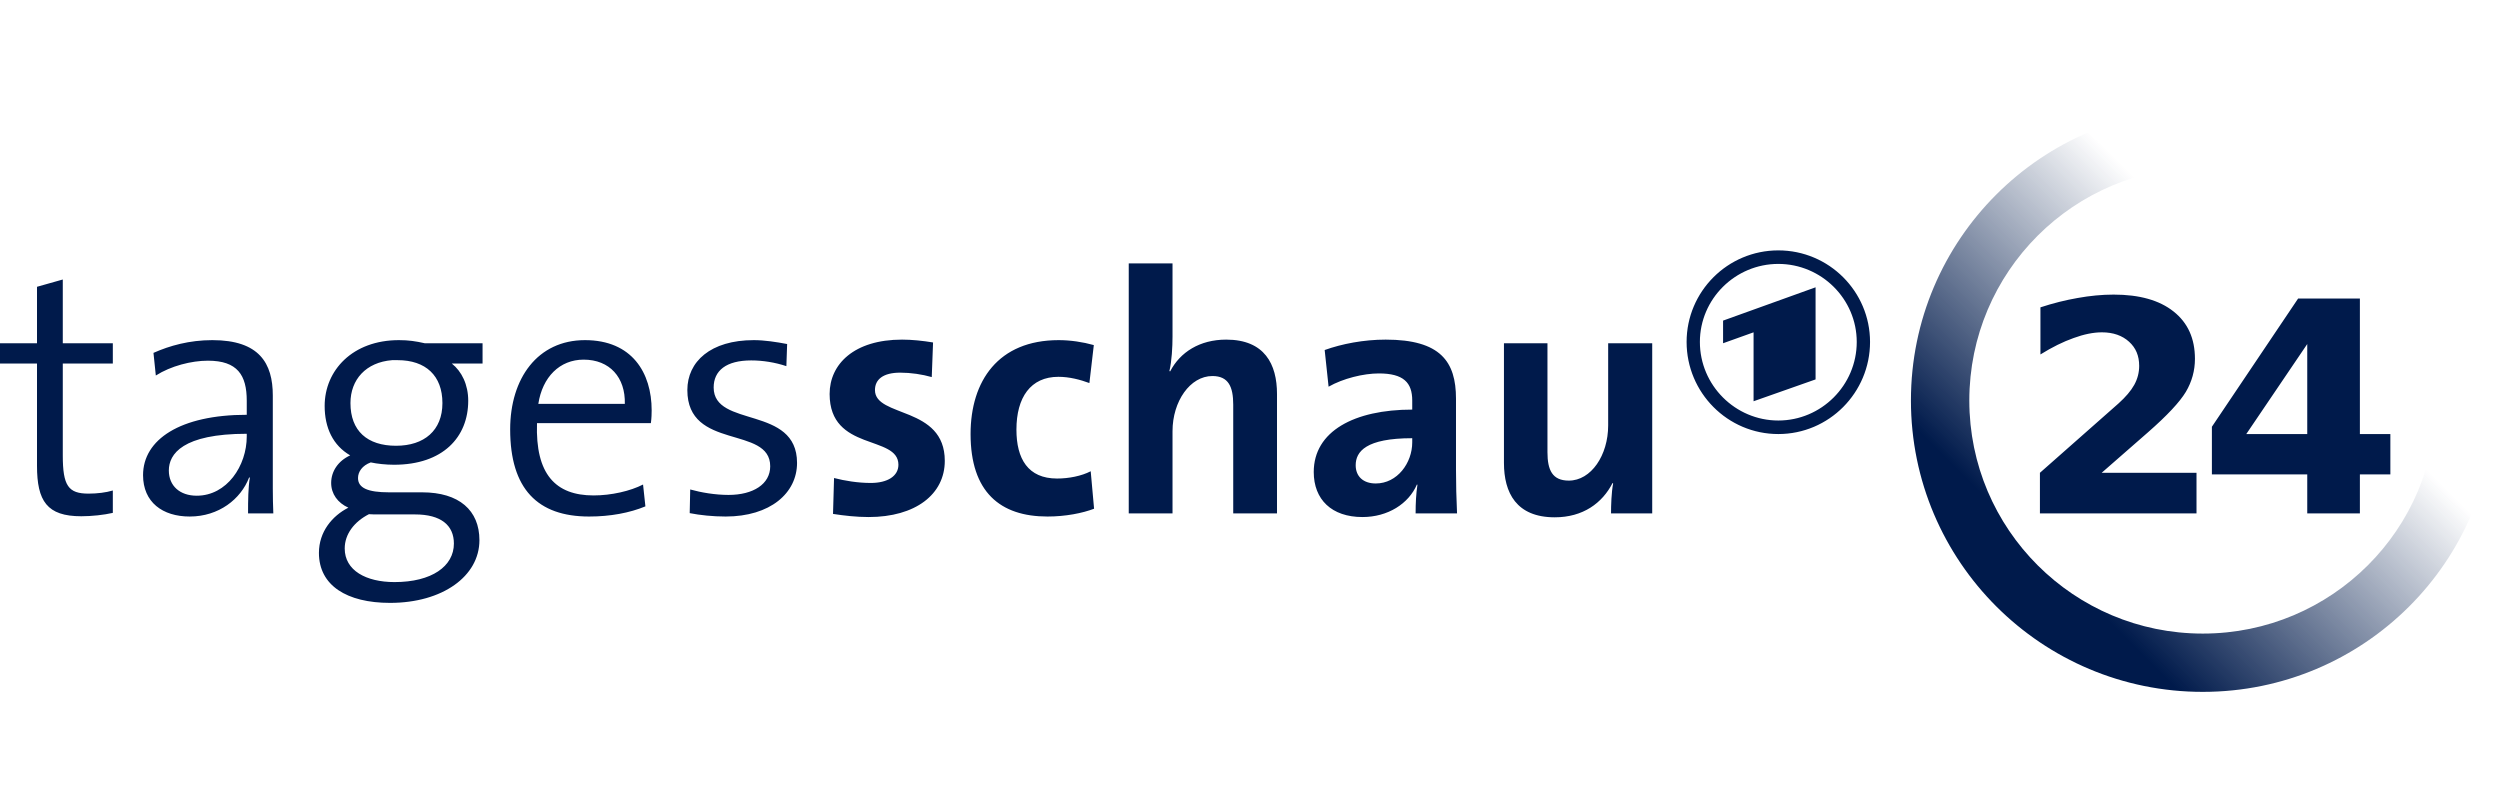 <svg width="131" height="42" viewBox="0 0 131 42" fill="none" xmlns="http://www.w3.org/2000/svg">
<g clip-path="url(#clip0_7405_15572)">
<path d="M115.425 5.717C106.979 5.717 100.133 12.553 100.133 20.986C100.133 29.418 106.979 36.254 115.425 36.254C123.87 36.254 130.717 29.418 130.717 20.986C130.717 12.553 123.87 5.717 115.425 5.717ZM115.425 8.771C122.181 8.771 127.658 14.24 127.658 20.986C127.658 27.732 122.181 33.2 115.425 33.2C108.669 33.2 103.192 27.732 103.192 20.986C103.192 14.24 108.669 8.771 115.425 8.771Z" fill="url(#paint0_linear_7405_15572)"/>
<path fill-rule="evenodd" clip-rule="evenodd" d="M93.184 13.12C90.529 13.12 88.378 15.274 88.378 17.918C88.378 20.578 90.529 22.744 93.184 22.744C95.838 22.744 97.99 20.578 97.99 17.918C97.99 15.274 95.838 13.12 93.184 13.12ZM59.146 13.801V26.902H61.44V22.594C61.44 21.032 62.36 19.704 63.529 19.704C64.374 19.704 64.621 20.27 64.621 21.204V26.902H66.915V20.645C66.915 19.083 66.266 17.796 64.252 17.796C62.868 17.796 61.838 18.453 61.317 19.459L61.276 19.445C61.402 18.924 61.44 18.171 61.44 17.632V13.801L59.146 13.801ZM93.184 13.829C95.437 13.829 97.293 15.662 97.293 17.918C97.293 20.19 95.437 22.035 93.184 22.035C90.93 22.035 89.074 20.19 89.074 17.918C89.074 15.662 90.93 13.829 93.184 13.829ZM3.29 14.646L1.939 15.028V17.986H0V19.05H1.939V24.407C1.939 26.256 2.462 27.052 4.26 27.052C4.817 27.052 5.444 26.982 5.912 26.875V25.702C5.552 25.81 5.092 25.866 4.642 25.866C3.581 25.866 3.29 25.46 3.29 23.862V19.05H5.912V17.986H3.29V14.646ZM95.136 15.055L90.289 16.8V17.986L91.887 17.414V21.026L95.136 19.881V15.055ZM110.755 15.437C110.141 15.437 109.511 15.499 108.871 15.614C108.231 15.725 107.574 15.889 106.919 16.105V18.573C107.534 18.19 108.114 17.905 108.653 17.714C109.192 17.517 109.688 17.414 110.141 17.414C110.731 17.414 111.208 17.583 111.561 17.905C111.919 18.227 112.093 18.644 112.093 19.172C112.093 19.515 112.01 19.851 111.834 20.168C111.658 20.485 111.383 20.803 111.015 21.136L106.892 24.775V26.902H115.097V24.775H110.127L112.544 22.662C113.562 21.772 114.22 21.064 114.537 20.536C114.855 20.002 115.015 19.418 115.015 18.804C115.015 17.743 114.646 16.917 113.896 16.323C113.15 15.73 112.106 15.437 110.755 15.437ZM120.422 15.642L115.903 22.362V24.857H120.9V26.902H123.658V24.857H125.255V22.744H123.658V15.642H120.422ZM47.268 17.796C44.751 17.796 43.472 19.083 43.472 20.645C43.472 23.678 47.077 22.773 47.077 24.353C47.077 24.945 46.51 25.307 45.629 25.307C44.946 25.307 44.261 25.192 43.704 25.048L43.65 26.929C44.225 27.019 44.873 27.093 45.52 27.093C47.965 27.093 49.507 25.907 49.507 24.148C49.507 21.258 45.848 21.894 45.848 20.44C45.848 19.884 46.273 19.527 47.172 19.527C47.729 19.527 48.321 19.615 48.824 19.759L48.892 17.945C48.353 17.856 47.789 17.796 47.268 17.796ZM72.608 17.796C71.457 17.796 70.312 18.018 69.413 18.341L69.618 20.263C70.373 19.832 71.444 19.568 72.253 19.568C73.548 19.568 74.001 20.052 74.001 20.985V21.463C70.962 21.463 68.84 22.598 68.84 24.734C68.84 26.171 69.775 27.093 71.393 27.093C72.724 27.093 73.815 26.394 74.246 25.389L74.274 25.402C74.202 25.869 74.178 26.381 74.178 26.902H76.349C76.313 26.166 76.294 25.33 76.294 24.612V20.89C76.294 18.951 75.485 17.796 72.608 17.796ZM11.127 17.823C9.923 17.823 8.887 18.114 8.042 18.491L8.165 19.677C8.956 19.174 10.032 18.9 10.895 18.9C12.441 18.9 12.93 19.653 12.93 20.999V21.735C9.442 21.735 7.496 23.031 7.496 24.898C7.496 26.316 8.519 27.066 9.94 27.066C11.468 27.066 12.621 26.152 13.053 25.021H13.094C13.004 25.541 12.998 26.22 12.998 26.902H14.322C14.286 26.112 14.295 25.11 14.295 24.23V20.727C14.295 19.039 13.591 17.823 11.127 17.823ZM20.903 17.823C18.476 17.823 17.012 19.405 17.012 21.272C17.012 22.421 17.451 23.341 18.35 23.862C17.721 24.149 17.353 24.697 17.353 25.307C17.353 25.881 17.697 26.351 18.254 26.602C17.409 27.033 16.712 27.861 16.712 28.974C16.712 30.68 18.174 31.591 20.439 31.591C23.19 31.591 25.122 30.191 25.122 28.306C25.122 26.744 24.06 25.798 22.118 25.798H20.384C19.27 25.798 18.76 25.569 18.76 25.048C18.76 24.725 18.979 24.392 19.429 24.23C19.752 24.302 20.23 24.353 20.644 24.353C23.215 24.353 24.535 22.902 24.535 20.999C24.535 20.155 24.196 19.463 23.675 19.05H25.286V17.986H22.255C21.787 17.879 21.407 17.823 20.903 17.823ZM30.652 17.823C28.171 17.823 26.733 19.824 26.733 22.499C26.733 25.622 28.173 27.066 30.87 27.066C31.985 27.066 32.992 26.875 33.819 26.534L33.696 25.389C33.031 25.73 32.037 25.961 31.102 25.961C29.107 25.961 28.049 24.846 28.139 22.172H34.106C34.142 21.902 34.147 21.665 34.147 21.503C34.147 19.529 33.115 17.823 30.652 17.823ZM39.499 17.823C37.234 17.823 36.017 18.95 36.017 20.44C36.017 23.618 40.359 22.28 40.359 24.434C40.359 25.368 39.469 25.934 38.175 25.934C37.473 25.934 36.743 25.809 36.167 25.648L36.14 26.888C36.68 26.996 37.359 27.066 38.024 27.066C40.362 27.066 41.765 25.837 41.765 24.257C41.765 21.224 37.396 22.44 37.396 20.304C37.396 19.424 38.05 18.886 39.362 18.886C39.974 18.886 40.612 18.989 41.206 19.186L41.246 18.027C40.689 17.92 40.056 17.823 39.499 17.823ZM55.473 17.823C52.309 17.823 50.858 19.962 50.858 22.744C50.858 25.778 52.405 27.066 54.886 27.066C55.839 27.066 56.719 26.89 57.33 26.657L57.153 24.694C56.667 24.945 56.003 25.075 55.391 25.075C53.863 25.075 53.261 24.038 53.261 22.512C53.261 20.825 54.003 19.745 55.46 19.745C56.035 19.745 56.599 19.893 57.084 20.072L57.316 18.082C56.741 17.92 56.085 17.823 55.473 17.823ZM78.807 17.986V24.257C78.807 25.819 79.456 27.107 81.469 27.107C82.943 27.107 83.961 26.366 84.5 25.307L84.528 25.334C84.438 25.801 84.418 26.489 84.418 26.902H86.576V17.986H84.268V22.294C84.268 23.856 83.375 25.184 82.206 25.184C81.343 25.184 81.087 24.632 81.087 23.698V17.986H78.807ZM120.9 18.027V22.744H117.705L120.9 18.027ZM30.583 18.845C31.95 18.845 32.776 19.78 32.741 21.163H28.208C28.423 19.762 29.325 18.845 30.583 18.845ZM20.548 18.872C20.64 18.865 20.738 18.872 20.835 18.872C22.309 18.872 23.183 19.686 23.183 21.122C23.183 22.558 22.227 23.358 20.753 23.358C19.243 23.358 18.364 22.576 18.364 21.122C18.364 19.893 19.173 18.982 20.548 18.872ZM12.93 22.73V22.867C12.93 24.411 11.89 25.975 10.308 25.975C9.427 25.975 8.847 25.46 8.847 24.653C8.847 23.791 9.568 22.73 12.93 22.73ZM74.001 22.962V23.18C74.001 24.257 73.222 25.334 72.089 25.334C71.424 25.334 71.038 24.954 71.038 24.38C71.038 23.662 71.574 22.962 74.001 22.962ZM19.333 26.943C19.495 26.961 19.727 26.956 19.907 26.956H21.75C23.116 26.956 23.784 27.532 23.784 28.483C23.784 29.668 22.631 30.501 20.671 30.501C19.179 30.501 18.063 29.891 18.063 28.742C18.063 27.988 18.56 27.338 19.333 26.943Z" fill="#001A4B"/>
</g>
<defs>
<linearGradient id="paint0_linear_7405_15572" x1="90.064" y1="12.125" x2="102.351" y2="-0.18" gradientUnits="userSpaceOnUse">
<stop stop-color="#001A4B"/>
<stop offset="1" stop-color="#001A4B" stop-opacity="0"/>
</linearGradient>
<clipPath id="clip0_7405_15572">
<rect width="130.667" height="30.565" fill="white" transform="translate(0 5.717)"/>
</clipPath>
</defs>
</svg>
